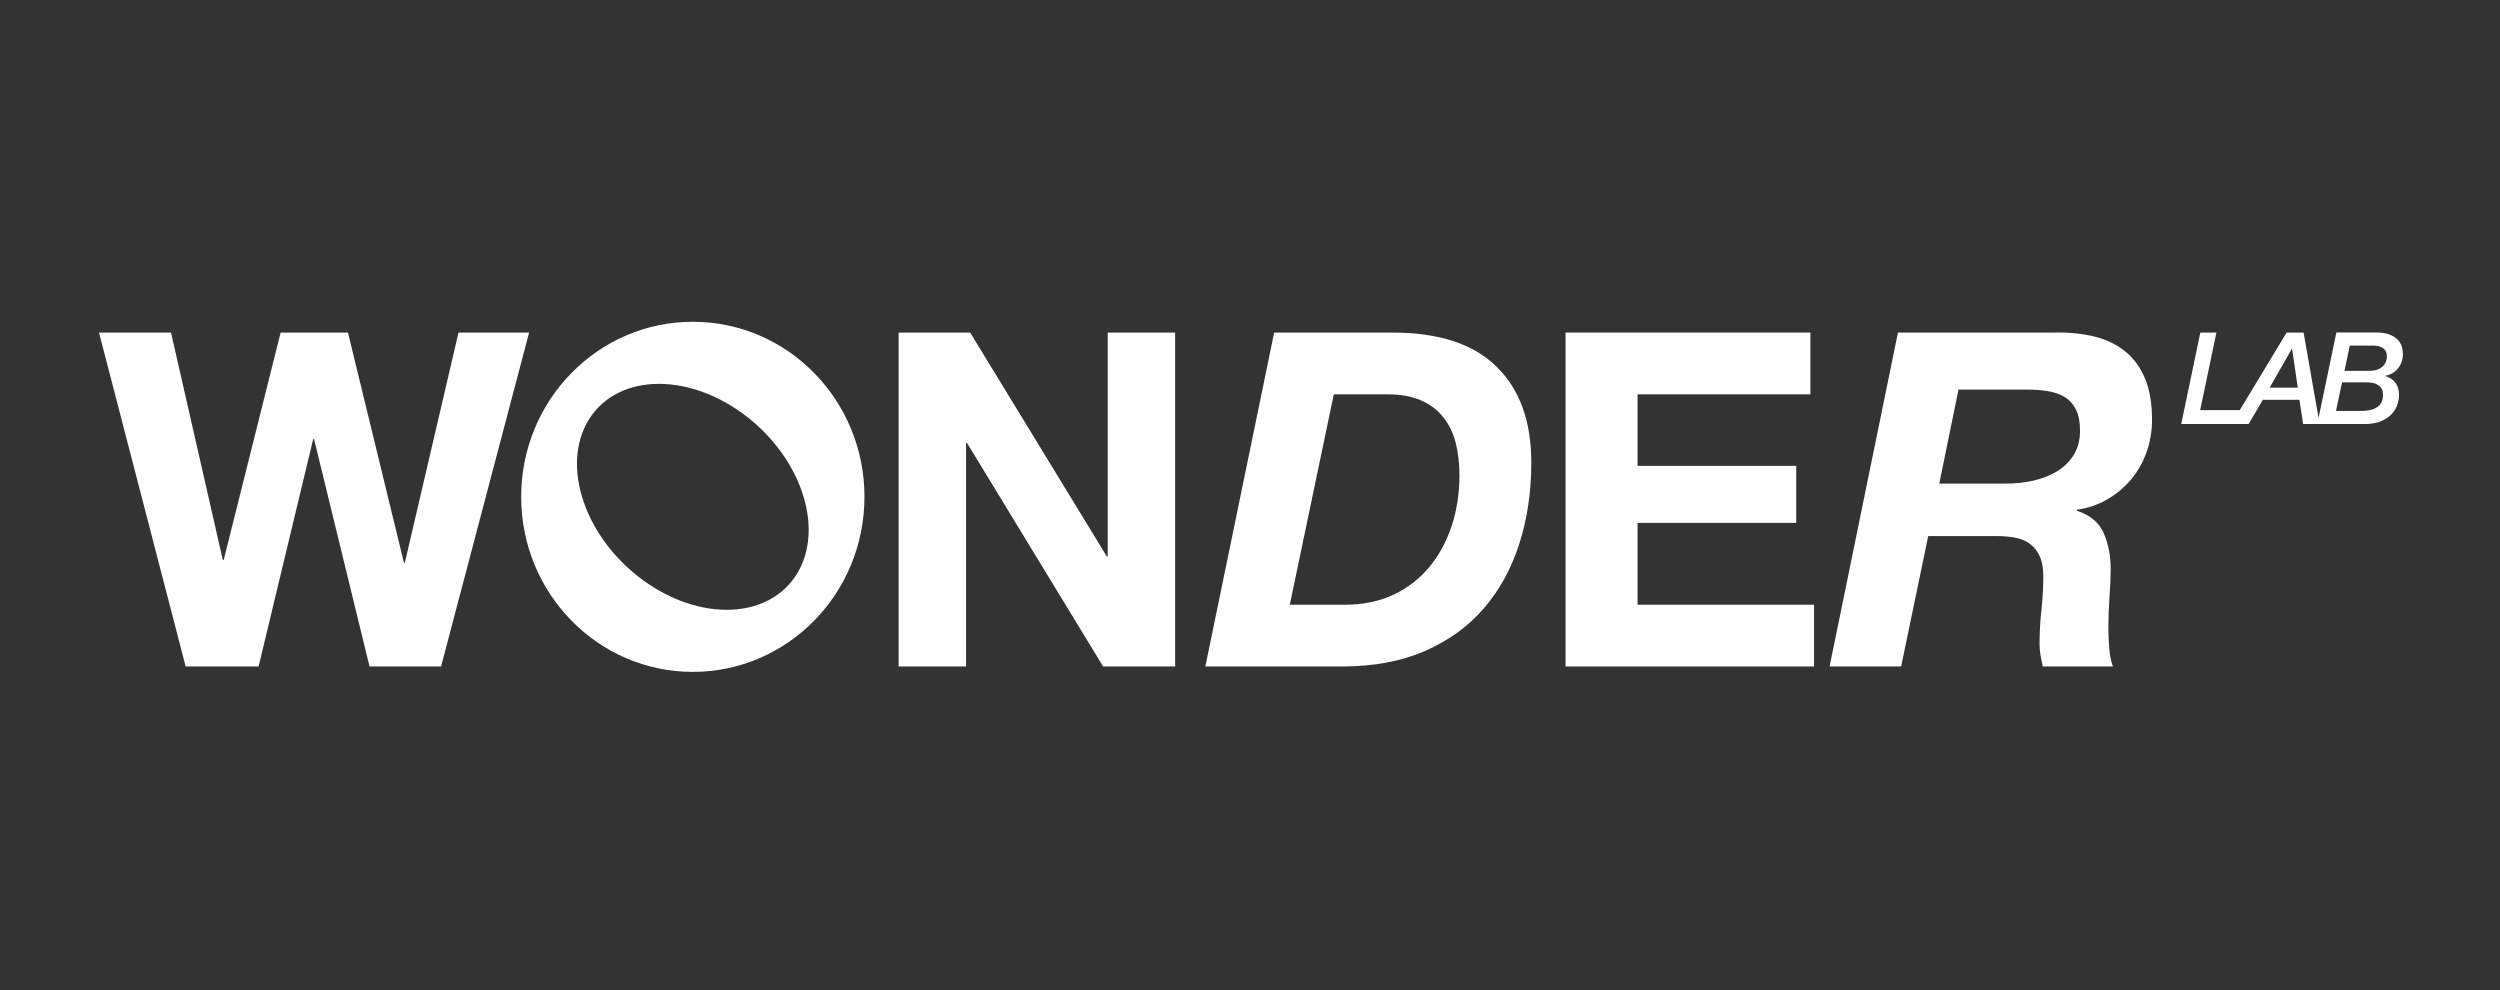 <?xml version="1.0" encoding="UTF-8"?> <svg xmlns="http://www.w3.org/2000/svg" width="505" height="200" viewBox="0 0 505 200" fill="none"><rect x="0" y="0" width="505" height="200" fill="#333333" stroke="none"/><path fill-rule="evenodd" clip-rule="evenodd" d="M92.617 67.181L81.783 113.654H81.594L70.288 67.181H56.686L45.192 113.093H45.003L34.546 67.181H20L37.502 134.63H52.236L63.259 88.718H63.448L74.644 134.63H89.095L106.88 67.181H92.617Z" fill="white"></path><path fill-rule="evenodd" clip-rule="evenodd" d="M223.76 112.42H223.588L195.975 67.181H181.523V134.63H195.142V89.471H195.33L222.832 134.63H237.378V67.181H223.759L223.76 112.42Z" fill="white"></path><path fill-rule="evenodd" clip-rule="evenodd" d="M281.284 67.181H257.382L243.48 134.63H271.078C277.431 134.63 283.013 133.588 287.793 131.519C292.574 129.434 296.568 126.564 299.744 122.875C302.921 119.187 305.311 114.825 306.915 109.79C308.519 104.754 309.321 99.302 309.321 93.449C309.321 85.078 306.978 78.599 302.276 74.045C297.621 69.458 290.609 67.181 281.284 67.181ZM293.282 106.101C292.26 109.244 290.781 112.018 288.831 114.408C286.882 116.797 284.476 118.69 281.614 120.069C278.736 121.448 275.449 122.153 271.755 122.153H260.542L269.427 79.657H280.356C282.95 79.657 285.152 80.058 286.976 80.843C288.8 81.629 290.294 82.751 291.474 84.195C292.638 85.638 293.502 87.354 294.022 89.343C294.54 91.331 294.807 93.544 294.807 95.998C294.807 99.574 294.303 102.942 293.282 106.101Z" fill="white"></path><path fill-rule="evenodd" clip-rule="evenodd" d="M330.788 105.62H362.836V94.106H330.788V79.657H365.698V67.181H316.242V134.63H366.436V122.154H330.788V105.62Z" fill="white"></path><path fill-rule="evenodd" clip-rule="evenodd" d="M429.332 71.013C427.603 69.602 425.511 68.591 423.075 67.982C420.637 67.389 417.933 67.116 414.977 67.18H383.385L369.578 134.629H384.03L389.502 108.282H403.214C404.63 108.282 405.934 108.394 407.098 108.618C408.278 108.843 409.268 109.26 410.102 109.901C410.935 110.527 411.579 111.361 412.051 112.403C412.507 113.445 412.743 114.776 412.743 116.412C412.743 118.673 412.617 120.967 412.365 123.26C412.114 125.554 411.988 127.846 411.988 130.108C411.988 130.862 412.051 131.599 412.177 132.321C412.302 133.042 412.46 133.812 412.649 134.63H426.816C426.438 133.62 426.204 132.449 426.077 131.086C425.951 129.739 425.889 128.296 425.889 126.788C425.889 124.703 425.968 122.618 426.125 120.502C426.282 118.385 426.361 116.589 426.361 115.065C426.361 112.355 425.906 109.918 424.978 107.752C424.049 105.587 422.225 104.048 419.521 103.166V102.974C421.738 102.653 423.782 101.964 425.638 100.889C427.494 99.815 429.097 98.484 430.45 96.88C431.802 95.276 432.855 93.433 433.595 91.348C434.334 89.263 434.711 87.098 434.711 84.837C434.711 81.565 434.255 78.791 433.327 76.53C432.383 74.268 431.062 72.424 429.332 71.013ZM418.907 91.876C418.074 93.223 416.957 94.33 415.574 95.18C414.189 96.03 412.586 96.655 410.808 97.072C409.016 97.49 407.129 97.682 405.163 97.682H391.735L395.618 78.695H409.425C410.84 78.695 412.208 78.791 413.497 78.984C414.787 79.176 415.935 79.545 416.926 80.122C417.916 80.684 418.703 81.517 419.284 82.624C419.866 83.73 420.164 85.19 420.164 87.018C420.165 88.909 419.74 90.529 418.907 91.876Z" fill="white"></path><path fill-rule="evenodd" clip-rule="evenodd" d="M483.286 75.376C483.727 75.119 484.104 74.782 484.418 74.398C484.732 73.997 484.968 73.564 485.141 73.067C485.298 72.569 485.392 72.056 485.392 71.495C485.392 71.174 485.346 70.757 485.235 70.26C485.126 69.762 484.889 69.282 484.528 68.832C484.15 68.383 483.615 67.998 482.892 67.661C482.169 67.341 481.194 67.164 479.967 67.164H471.949L468.347 84.419L465.328 67.18H461.9L452.433 82.848H444.43L447.717 67.18H444.462L440.609 85.654H450.752H453.221H454.226L457.089 80.763H464.48L465.235 85.654H468.066H468.536H477.625C479.041 85.654 480.22 85.446 481.132 85.013C482.044 84.596 482.752 84.067 483.27 83.457C483.79 82.848 484.135 82.207 484.325 81.549C484.513 80.892 484.607 80.315 484.607 79.834C484.607 77.829 483.68 76.546 481.824 75.953V75.905C482.358 75.808 482.845 75.632 483.286 75.376ZM458.472 78.31L462.953 70.452H463.001L464.149 78.31H458.472ZM480.628 81.87C480.219 82.271 479.763 82.544 479.229 82.704C478.71 82.865 478.191 82.96 477.688 82.977C477.185 82.993 476.792 83.009 476.525 83.009H471.87L473.096 77.236H478.019C478.852 77.236 479.496 77.348 479.952 77.556C480.408 77.765 480.754 78.038 480.974 78.342C481.194 78.647 481.305 78.968 481.336 79.304C481.367 79.625 481.367 79.914 481.351 80.138C481.289 80.892 481.038 81.469 480.628 81.87ZM481.477 73.836C481.21 74.141 480.848 74.398 480.361 74.606C479.874 74.814 479.228 74.91 478.442 74.91H473.583L474.653 69.81H479.291C479.951 69.81 480.471 69.891 480.848 70.051C481.225 70.211 481.508 70.404 481.713 70.628C481.902 70.868 482.028 71.109 482.074 71.349C482.122 71.606 482.153 71.814 482.153 72.007C482.153 72.247 482.106 72.536 482.027 72.873C481.918 73.227 481.744 73.547 481.477 73.836Z" fill="white"></path><path fill-rule="evenodd" clip-rule="evenodd" d="M139.95 65C120.798 65 105.277 80.828 105.277 100.36C105.277 119.892 120.798 135.72 139.95 135.72C159.103 135.72 174.624 119.892 174.624 100.36C174.624 80.828 159.103 65 139.95 65ZM146.79 123.18C134.431 123.18 121.348 112.965 117.574 100.36C113.8 87.756 120.75 77.54 133.11 77.54C145.47 77.54 158.552 87.755 162.326 100.36C166.101 112.965 159.151 123.18 146.79 123.18Z" fill="white"></path></svg> 